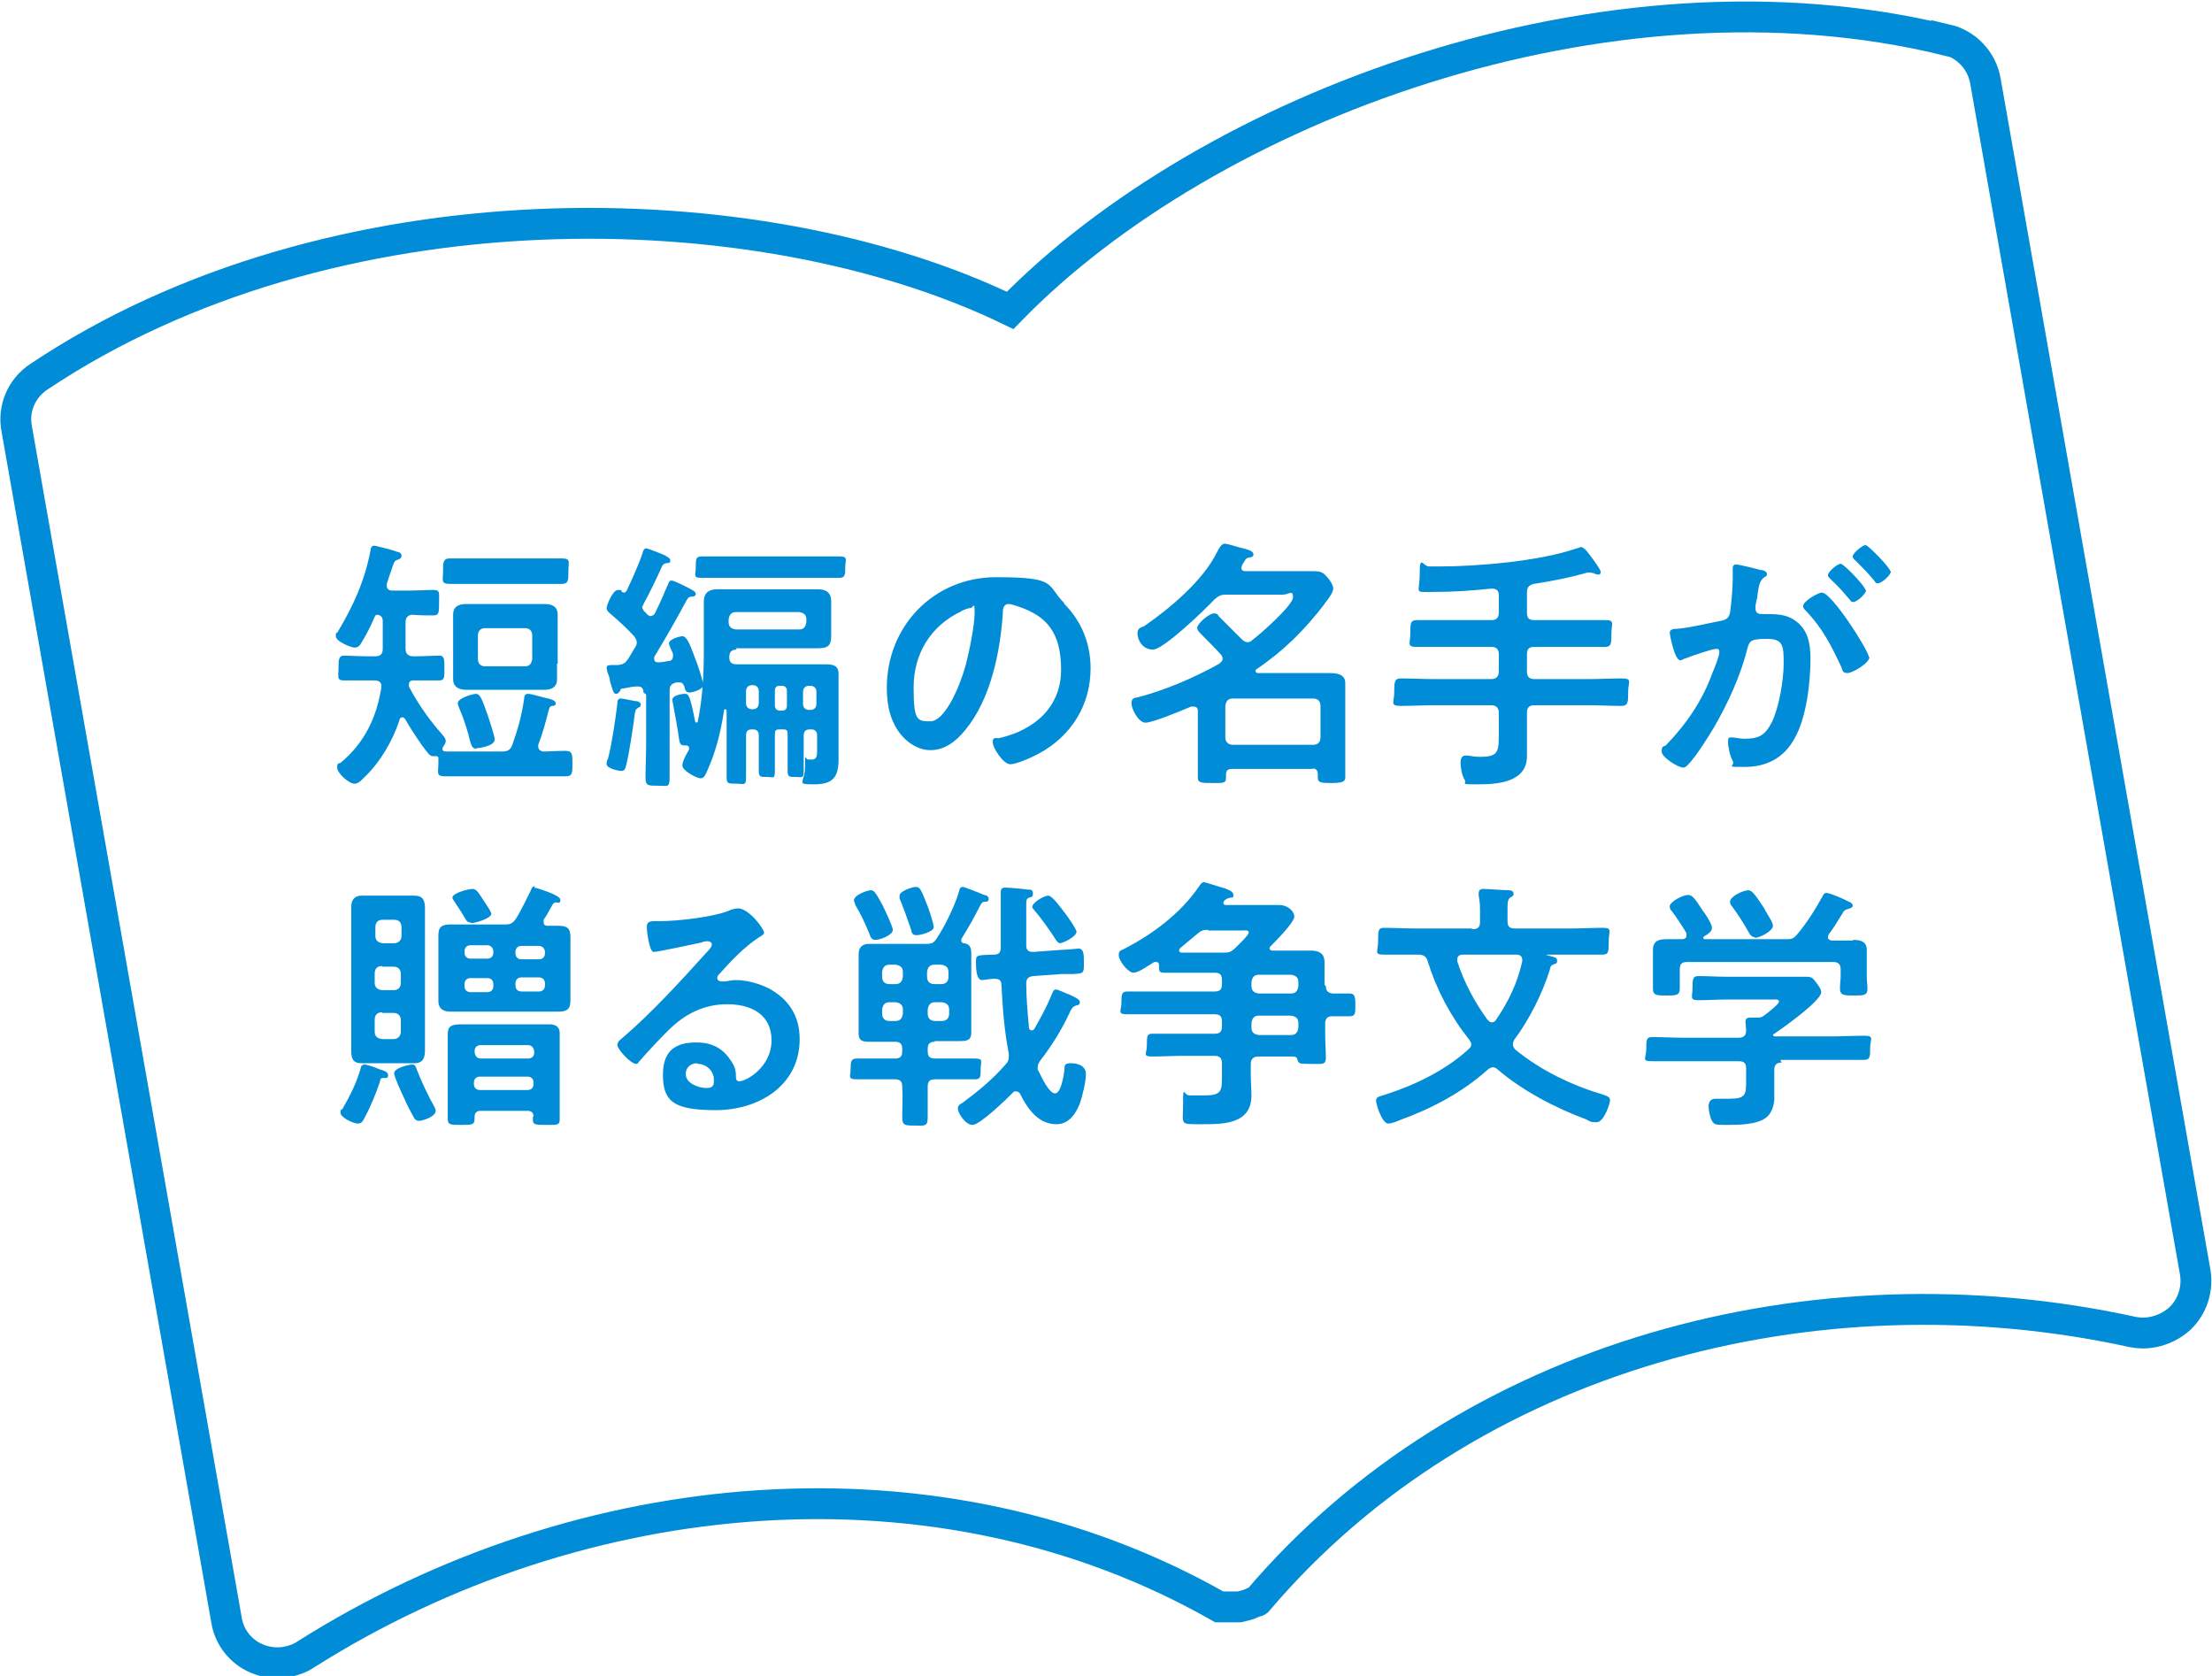 <?xml version="1.0" encoding="UTF-8"?>
<svg id="_レイヤー_1" data-name="レイヤー_1" xmlns="http://www.w3.org/2000/svg" xmlns:xlink="http://www.w3.org/1999/xlink" version="1.1" viewBox="0 0 330 250">
  <!-- Generator: Adobe Illustrator 29.7.1, SVG Export Plug-In . SVG Version: 2.1.1 Build 8)  -->
  <defs>
    <style>
      .st0, .st1 {
        fill: none;
      }

      .st1 {
        stroke: #008cd6;
        stroke-miterlimit: 10;
        stroke-width: 4.6px;
      }

      .st2 {
        fill: #008cd6;
      }

      .st3 {
        clip-path: url(#clippath);
      }
    </style>
    <clipPath id="clippath">
      <rect class="st0" x="0" y=".2" width="330" height="250.2"/>
    </clipPath>
  </defs>
  <g class="st3">
    <path class="st1" d="M290.4,6c-50.9-12.4-110.3,10.1-139.7,40.3C112.9,28,49.3,27.1,5.8,56.2c-2.6,1.7-3.9,4.8-3.3,7.8l31.3,177.7c.4,2.5,2.1,4.7,4.5,5.7,1.4.6,3,.8,4.5.5,1-.2,1.9-.5,2.8-1.1,41.1-26,94.5-30.9,136.3-7.1.1,0,.3,0,.4,0,.3,0,.5,0,.8,0,.5,0,.9,0,1.4,0,.1,0,.3,0,.4,0,.1,0,.3-.1.4-.1.4-.1.9-.2,1.3-.4.2-.1.5-.2.7-.3.1,0,.3,0,.4-.2,31.2-36.7,83.1-50.4,130.5-40,1,.2,2,.2,3,0,1.5-.3,2.9-1,4-2,1.9-1.8,2.7-4.4,2.3-6.9l-31.3-177.7c-.5-3-2.8-5.5-5.8-6.2Z"/>
  </g>
  <g>
    <path class="st2" d="M57.7,87.4c0,.5.4.7.8.7h2.4c1.3,0,2.6-.1,3.7-.1s.9.4.9,1.9,0,1.9-.9,1.9-2,0-3-.1c-.7,0-1.1.4-1.1,1.1v4c0,.7.4,1.1,1.1,1.1h.4c1.3,0,2.7-.1,3.5-.1s.8.5.8,1.9,0,1.8-.8,1.8-2.3,0-3.5,0h-.3c-.2,0-.7,0-.7.6s0,.2,0,.3c1.2,2.3,2.7,4.5,4.4,6.5.6.7,1.1,1.2,1.1,1.6s-.2.6-.4.9c0,.1-.1.2-.1.3,0,.3.2.4.5.4,1.3,0,2.5,0,3.8,0h4.6c.8,0,1.2-.2,1.5-.9.9-2.6,1.4-4.3,1.8-7,0-.4.1-.7.6-.7s2.4.6,3,.7c.4.1,1.1.3,1.1.7s-.2.3-.4.4c-.3,0-.5.1-.6.5-.5,1.9-.9,3.5-1.6,5.3,0,.1,0,.2,0,.3,0,.4.3.6.7.7,1.1,0,2.2-.1,3.3-.1s1.1.5,1.1,1.9,0,1.9-1,1.9-2.9,0-4.3,0h-9.5c-1.4,0-2.8,0-4.2,0s-1-.5-1-2v-.7c0-.2-.1-.3-.3-.3h-.2c-.1,0-.2,0-.3,0-.5,0-.8-.5-1.7-1.7-.9-1.3-1.7-2.5-2.5-3.9-.1-.1-.2-.2-.4-.2-.2,0-.4.2-.4.4-1,3.1-3,6.5-5.4,8.7-.4.4-.8.8-1.3.8-.9,0-2.6-1.6-2.6-2.4s.3-.6.5-.7c3.6-3,5.4-6.8,6.1-11.3,0,0,0-.2,0-.2,0-.6-.5-.8-1-.8h-1.1c-1.2,0-2.4,0-3.5,0s-.8-.6-.8-1.8,0-1.9.8-1.9,2.2.1,3.5.1h1.2c.8,0,1.1-.4,1.1-1.1v-4.1c0-.6-.2-.9-.8-1-.2,0-.3.1-.4.3-.5,1.2-1.3,2.8-2,3.9-.2.4-.5.7-1,.7s-2.8-.9-2.8-1.7.1-.4.2-.5c2.4-4,4.1-7.7,5-12.4,0-.3.2-.6.5-.6s3,.7,3.4.9c.3,0,.7.2.7.6s-.3.5-.6.6c-.5.2-.5.3-.9,1.5-.2.5-.4,1.2-.7,2.1,0,0,0,.2,0,.3ZM71.3,87.1c-1.4,0-2.8,0-4.2,0s-1-.6-1-1.9,0-1.9,1-1.9,2.8,0,4.2,0h8.3c1.4,0,2.8,0,4.2,0s1,.5,1,1.9,0,1.9-1,1.9-2.8,0-4.2,0h-8.3ZM83.1,99c0,.8,0,1.5,0,2.3,0,1.3-.9,1.6-2,1.6s-1.8,0-2.6,0h-6.3c-.9,0-1.8,0-2.6,0s-2-.2-2-1.6,0-1.5,0-2.3v-5c0-.8,0-1.5,0-2.3,0-1.3.9-1.6,2-1.6s1.8,0,2.7,0h6.3c.9,0,1.7,0,2.6,0s2,.2,2,1.6,0,1.5,0,2.3v5ZM71.1,111.7c-.6,0-.7-.4-.9-.9-.5-2-.9-3.3-1.7-5.2-.1-.2-.2-.5-.2-.7,0-.8,2.3-1.4,2.7-1.4.6,0,.9.7,1.8,3.3.2.6,1,3,1,3.5,0,1-2.3,1.3-2.7,1.3ZM79.4,94.8c0-.7-.4-1.1-1.1-1.1h-5.9c-.7,0-1.1.4-1.1,1.1v3.5c0,.7.4,1.1,1.1,1.1h5.9c.7,0,1-.4,1.1-1.1v-3.5Z"/>
    <path class="st2" d="M96,103.3c0-.5-.2-.9-.8-.9h-.2c-.7,0-1.4.2-2,.3-.3,0-.4,0-.5.4-.2.2-.3.4-.6.4-.4,0-.5-.6-.9-1.9,0-.4-.2-.9-.4-1.4,0-.2-.1-.4-.1-.6,0-.4.4-.4,1-.4s.4,0,.6,0h.1c.8-.1,1.1-.3,1.5-.9.4-.6.7-1.2,1.1-1.8.1-.2.2-.4.2-.7s-.2-.6-.4-.9c-1.1-1.2-2.3-2.3-3.6-3.4-.2-.2-.5-.4-.5-.8s.9-2.7,1.7-2.7.4.2.6.3c0,0,.2.1.3.1s.3-.1.4-.3c.8-1.7,1.8-3.9,2.4-5.7,0-.2.2-.6.5-.6s2.5.9,2.9,1.1c.2.2.7.3.7.7s-.3.4-.5.4c-.3,0-.6.2-.7.4-.9,2-1.8,3.9-2.8,5.7,0,.2-.2.3-.2.5s.2.4.3.6c.2.1.3.3.4.4.2.2.4.3.6.3s.5-.2.6-.4c.7-1.4,1.3-2.8,1.9-4.2.2-.4.2-.7.6-.7s2.3,1,2.7,1.2c.3.2.9.4.9.8s-.5.4-.6.4c-.4,0-.6.2-.8.6-1.5,2.8-3.1,5.6-4.8,8.4,0,.1,0,.2,0,.3,0,.4.3.5.6.5.5,0,1-.1,1.5-.2.4,0,.7-.2.7-.7s0-.3,0-.4c-.1-.2-.6-1.3-.6-1.5,0-.7,1.7-1.1,2-1.1.7,0,1.2,1.4,1.9,3.3.3.7,1.2,3.3,1.2,4s-1.7,1.1-2,1.1c-.6,0-.7-.4-.8-.9-.2-.4-.3-.6-.7-.6h-.2c-.1,0-.2,0-.3,0-.8.2-1,.5-1,1.3v7.7c0,1.7,0,3.4,0,5.1s-.3,1.3-1.8,1.3-1.8,0-1.8-1.3.1-3.4.1-5.1v-7.2ZM95.2,105.6c-.4.2-.4.4-.5.9-.2,1.7-.9,6.3-1.3,7.7-.1.4-.2.8-.7.8s-2.2-.4-2.2-1,.1-.6.2-.8c.6-2.3,1.1-5.8,1.4-8.2,0-.3,0-.8.5-.8s2,.4,2.4.4c.2,0,.6.2.6.5s-.2.4-.3.4ZM109.9,96.9c-.7,0-1.1.3-1.1,1.1,0,.8.3,1.1,1.2,1.1h.4c.9,0,1.8,0,2.8,0h7.2c.9,0,1.9,0,2.9,0s1.8.2,1.8,1.4,0,1.9,0,2.8v7.7c0,.8,0,1.5,0,2.3,0,2.7-.9,3.7-3.7,3.7s-1.3-.2-1.3-2.6,0-1.1.5-1.1h.2c.1,0,.2,0,.4,0,.6,0,.7-.6.7-1.2v-2.4c0-.6-.3-.9-.9-.9h-.2c-.6,0-.9.3-.9.9v1.2c0,1.3,0,2.7,0,4s-.2,1-1.2,1-1.2,0-1.2-1c0-1.3,0-2.7,0-4v-1.4c0-.6-.2-.7-.7-.7h-.5c-.6,0-.7.2-.7.7v1.3c0,1.3,0,2.7,0,4.1s-.2,1-1.2,1-1.2,0-1.2-1c0-1.4,0-2.7,0-4.1v-1.1c0-.6-.3-.9-.9-.9h-.1c-.7,0-.9.3-.9.9v2c0,1.4,0,2.8,0,4.2s-.3,1-1.5,1-1.4,0-1.4-1c0-1.4,0-2.9,0-4.3v-5.5c0-.1,0-.3-.2-.3s-.2.2-.2.3c-.5,3.2-1.2,6-2.5,8.9-.3.7-.5,1.1-1,1.1s-2.7-1.1-2.7-1.9.8-2,1-2.4v-.2c0-.2-.1-.4-.4-.4h-.3c-.7,0-.7-.5-.8-1-.2-1.5-.6-3.6-.9-5.2,0-.2-.1-.4-.1-.6,0-.7,1.5-.9,1.8-.9.6,0,.8,0,1.6,4.1,0,0,.1.2.2.2s.2-.1.2-.2c.7-3.3.9-7,.9-10.4v-4.2c0-1.1,0-2.2,0-3.3s.6-1.8,2-1.8,1.9,0,2.9,0h9.2c1,0,1.9,0,2.9,0s2,.3,2,1.8,0,1.3,0,2v1.3c0,.7,0,1.3,0,1.9,0,1.5-.6,1.8-2,1.8s-1.9,0-2.9,0h-9.3ZM108.9,86.2c-1.4,0-2.8,0-4.2,0s-.9-.4-.9-1.6,0-1.6.9-1.6c1.4,0,2.8,0,4.2,0h12.1c1.4,0,2.8,0,4.2,0s.9.5.9,1.6,0,1.6-.9,1.6c-1.4,0-2.8,0-4.2,0h-12.1ZM119.2,93.9c.7,0,1-.4,1.1-1.1v-.4c0-.7-.4-1-1.1-1.1h-9.4c-.7,0-1,.4-1.1,1.1v.4c0,.7.4,1,1.1,1.1h9.4ZM112.2,102.2c-.6,0-.9.4-.9.9v1.8c0,.6.4.9.9.9h.1c.6,0,.9-.4.9-.9v-1.8c0-.6-.4-.9-.9-.9h-.1ZM117.4,103c0-.4-.3-.7-.7-.7h-.4c-.5,0-.7.3-.7.7v2.2c0,.5.3.8.7.8h.4c.5,0,.7-.3.7-.8v-2.2ZM121.8,103.2c0-.6-.4-.9-.9-.9h-.2c-.6,0-.9.4-.9.9v1.8c0,.6.4.9.9.9h.2c.6,0,.9-.4.9-.9v-1.8Z"/>
    <path class="st2" d="M158.7,90c2.6,2.6,4,5.9,4,9.7,0,5.5-2.9,10.1-7.7,12.7-.9.5-3.3,1.6-4.3,1.6s-2.6-2.4-2.6-3.3.6-.5,1-.6c5.2-1.2,9.2-4.6,9.2-10.2s-2.2-8-6.3-9.4c-.4-.1-1.1-.4-1.5-.4-.9,0-.9.9-.9,1.5-.4,5.7-1.8,12.7-5.6,17.3-1.3,1.6-3,3-5.2,3s-4.3-1.7-5.3-3.7c-.9-1.6-1.2-3.7-1.2-5.6,0-9.2,7-16.5,16.3-16.5s7.4,1.1,10.2,3.9ZM143.4,91.2c-4.5,2.1-7.1,6.3-7.1,11.3s.5,5.1,2.5,5.1,4.2-4.5,5.3-8.5c.5-1.9,1.3-5.8,1.3-7.7s-.2-.7-.6-.7-1,.3-1.3.4Z"/>
    <path class="st2" d="M196.1,114.7h-12.3c-.6,0-.9.2-.9.9v.5c0,.8-.6.7-2.1.7s-2.1,0-2.1-.8,0-1.8,0-2.8v-7.1c0-.2,0-.7-.6-.7s-.2,0-.4,0c-1.2.5-5.7,2.4-6.8,2.4s-2.1-2.1-2.1-2.9.5-.8,1-.9c3.9-1,8.6-3,12.1-5,.2-.2.5-.4.5-.7s-.1-.4-.2-.6c-1-1.1-2-2.1-3-3.1-.2-.2-.6-.6-.6-.9,0-.7,1.8-2.2,2.5-2.2s.6.4.9.6c1.1,1.1,2.2,2.2,3.3,3.3.2.2.5.4.8.4s.5-.1.7-.3c1.1-.8,6.1-5.2,6.1-6.4s-.6-.4-1.5-.4h-8.5c-.8,0-1.1.2-1.7.7-1.3,1.4-7.6,7.5-9.2,7.5s-2.3-1.5-2.3-2.4.6-.9,1-1.1c3.9-2.7,8.8-6.8,10.9-11.1.2-.4.6-1.2,1.1-1.2s2.2.6,2.8.7c.7.2,1.5.4,1.5.9s-.6.4-.8.5c-.4.1-.5.5-.9,1.1,0,.2-.1.2-.1.4,0,.4.3.5.6.5h6.5c1.2,0,2.4,0,3.6,0s1.5.2,2.1.9c.4.4.9,1.2.9,1.7s-.6,1.4-1.1,2c0,0-.2.2-.2.3-3,3.9-6,6.9-10.1,9.7-.1,0-.2.2-.2.3,0,.2.2.3.4.3h7.4c1.1,0,2.2,0,3.2,0s2.4.1,2.4,1.5,0,1.5,0,2.3v9c0,.9,0,2.2,0,2.8s-.5.8-2,.8-2.1,0-2.1-.8,0-.4,0-.5c0-.6-.3-.9-.9-.9ZM195.9,111.1c.7,0,1.1-.4,1.1-1.1v-4.7c0-.7-.4-1.1-1.1-1.1h-12c-.7,0-1,.4-1.1,1.1v4.7c0,.6.4,1.1,1.1,1.1h12Z"/>
    <path class="st2" d="M227.8,91.4c0,.8.3,1.1,1.1,1.1h5.8c1.5,0,3.1,0,4.7,0s1,.5,1,2,0,2-1,2c-1.6,0-3.1,0-4.7,0h-5.8c-.8,0-1.1.3-1.1,1.1v2.6c0,.7.3,1.1,1.1,1.1h8c1.7,0,3.3-.1,5-.1s1,.5,1,2,0,2.1-1,2.1c-1.7,0-3.3-.1-5-.1h-8c-.8,0-1.1.4-1.1,1.1v3.5c0,1,0,2,0,3,0,3.9-4.4,4.2-7.3,4.2s-1.6,0-2-.7c-.4-.6-.6-1.8-.6-2.5s.2-1.1.8-1.1,1.1.2,2.1.2c2.5,0,2.8-.6,2.8-3v-3.6c0-.7-.4-1.1-1.1-1.1h-8.5c-1.7,0-3.3.1-5,.1s-1-.5-1-2,0-2.1,1-2.1c1.7,0,3.3.1,5,.1h8.5c.7,0,1.1-.4,1.1-1.1v-2.6c0-.8-.4-1.1-1.1-1.1h-6.4c-1.6,0-3.1,0-4.7,0s-1-.5-1-2,0-2,1-2c1.6,0,3.1,0,4.7,0h6.4c.7,0,1.1-.3,1.1-1.1v-2.6c0-.7-.3-1-1.1-1-2.9.3-5.7.5-8.7.5s-2,.3-2-2.7.5-1.1,1.4-1.1h1.5c5.7,0,15.1-.8,20.5-2.7.2,0,.5-.2.7-.2s.7.4.9.7c.4.5,2,2.6,2,3s-.2.4-.4.4-.5-.1-.6-.2c-.2,0-.4-.1-.6-.1s-.5,0-.7.1c-2.5.7-5.1,1.2-7.7,1.6-.7.2-1,.5-1,1.3v3.1Z"/>
    <path class="st2" d="M262.6,85c.3,0,1,.2,1,.6s-.2.4-.4.5c-.7.6-.8,1.2-1,2.6,0,.4-.2,1-.3,1.6,0,.2,0,.3,0,.5,0,.6.4.8.9.8h.5c1.6,0,3.1,0,4.4.9,2,1.3,2.4,3.5,2.4,5.7,0,3.6-.6,8.9-2.4,12-1.6,2.9-4.2,4.2-7.4,4.2s-1.4,0-1.8-.9c-.4-.7-.7-2.1-.7-2.8s.1-.7.6-.7,1,.2,1.8.2c2.2,0,3.1-.5,4.1-2.4,1.1-2.2,1.8-6.3,1.8-8.9s-.1-3.6-2.5-3.6-2.6.3-2.9,1.4c-1,4-2.9,8.2-5,11.8-.9,1.5-2.7,4.4-3.9,5.6-.2.2-.4.4-.7.4-.7,0-3.2-1.5-3.2-2.4s.3-.7.6-.9c3.1-3.2,5.5-6.7,7-10.9.3-.7,1-2.4,1-3s-.3-.5-.5-.5c-.6,0-3.8,1.1-4.5,1.4-.2,0-.6.3-.8.3-.9,0-1.6-3.9-1.6-4.1,0-.6.7-.6,1.1-.6,2.2-.2,4.4-.8,6.6-1.2.8-.2,1.1-.4,1.3-1.2.2-1.4.4-3.7.4-5.1s0-1.5,0-1.5c0-.3.1-.6.5-.6s3.3.7,3.9.9ZM278.9,98c0,.9-2.5,2.4-3.3,2.4s-.7-.5-.9-.9c-1.5-3.2-2.8-5.8-5.3-8.4-.2-.2-.4-.4-.4-.7,0-.7,2.2-2,2.8-2,1.5,0,7,8.7,7,9.6ZM278.4,88c0,.6-1.4,1.8-1.9,1.8s-.4-.3-.6-.4c-.9-1.1-1.8-2.1-2.8-3-.2-.2-.4-.4-.4-.6,0-.5,1.4-1.7,1.9-1.7s3.7,3.4,3.7,3.9ZM282.1,85.2c0,.6-1.4,1.8-1.9,1.8s-.4-.2-.6-.4c-.9-1.1-1.8-2-2.8-3-.2-.1-.4-.4-.4-.6,0-.5,1.5-1.7,1.9-1.7s3.7,3.4,3.7,3.9Z"/>
  </g>
  <g>
    <path class="st2" d="M57.1,160.8c-.3,0-.4.2-.4.5-.6,1.8-1.5,4-2.4,5.6-.2.4-.4.7-.9.7-.7,0-2.6-.9-2.6-1.6s.2-.4.3-.6c1.1-1.9,2.1-3.9,2.7-6,0-.3.2-.6.6-.6s1.8.5,2.2.7c.7.2,1.3.4,1.3.9s-.4.4-.6.4ZM63.4,153.5c0,1,0,2,0,3.1s-.2,2-1.6,2-1.4,0-2,0h-3.8c-.7,0-1.3,0-2,0-1,0-1.6-.3-1.6-1.8s0-2.2,0-3.3v-14.8c0-1.1,0-2.2,0-3.4s.6-1.7,1.6-1.7,1.4,0,2,0h3.8c.7,0,1.3,0,2,0,1.3,0,1.6.7,1.6,1.9s0,2.1,0,3.2v14.8ZM59.9,138.3c0-.7-.4-1.1-1.1-1.1h-1.7c-.7,0-1.1.4-1.1,1.1v1.3c0,.7.4,1,1.1,1.1h1.7c.7,0,1.1-.5,1.1-1.1v-1.3ZM57,144.1c-.7,0-1.1.4-1.1,1.1v1.4c0,.7.4,1,1.1,1.1h1.7c.7,0,1.1-.4,1.1-1.1v-1.3c0-.7-.4-1.1-1.1-1.1h-1.7ZM57,151c-.7,0-1.1.4-1.1,1.1v1.8c0,.7.4,1,1.1,1.1h1.7c.7,0,1.1-.5,1.1-1.1v-1.7c0-.7-.4-1.1-1.1-1.1h-1.7ZM62.5,167.2c-.3,0-.6-.2-.7-.4-.4-.7-1.3-2.4-1.6-3.2-.3-.6-1.4-3-1.4-3.5,0-.8,2.2-1.3,2.7-1.3s.5.3.7.8c.7,1.8,1.7,3.9,2.6,5.5.1.2.2.4.2.6,0,.9-2,1.5-2.5,1.5ZM79.7,132.4c.2,0,3.9,1.1,3.9,1.8s-.4.4-.7.4c-.2,0-.4.2-.5.4-.4.7-.8,1.5-1.3,2.2,0,.1,0,.2,0,.4,0,.4.3.5.6.5.6,0,1.1,0,1.6,0,1.2,0,1.8.3,1.8,1.6s0,1.5,0,2.2v5.2c0,.7,0,1.5,0,2.2,0,1.3-.6,1.6-1.8,1.6s-1.8,0-2.8,0h-10.6c-.9,0-1.8,0-2.7,0s-1.8-.3-1.8-1.6,0-1.5,0-2.3v-5.2c0-.7,0-1.5,0-2.3,0-1.3.6-1.6,1.8-1.6s1.8,0,2.8,0h5.4c.8,0,1.1-.2,1.6-.9.7-1.1,1.6-3,2.2-4.2.1-.3.2-.6.6-.6ZM79.6,166.6c0-.6-.3-.9-.9-.9h-7c-.6,0-.9.3-.9.9v.3c0,.9-.4.9-2,.9s-2,0-2-.9,0-1.7,0-2.6v-7.7c0-.8,0-1.6,0-2.4,0-1.2.7-1.4,2-1.4s1.4,0,2.3,0h8.1c.9,0,1.9,0,2.8,0s1.5.4,1.5,1.3,0,1.7,0,2.5v7.8c0,.8,0,1.7,0,2.6s-.5.8-2,.8-2,0-2-.7v-.6ZM70.2,137.6c-.5,0-.6-.2-1.1-1.1-.3-.5-.7-1.1-1.3-2-.1-.2-.3-.4-.3-.6,0-.7,2.4-1.3,3-1.3s.9.6,1.7,1.8c.2.3,1.1,1.6,1.1,1.9,0,.7-2.4,1.4-3,1.4ZM70.2,141c-.6,0-.9.4-.9.9v.2c0,.6.4.9.9.9h2.5c.6,0,.9-.4.9-.9v-.2c0-.5-.4-.9-.9-.9h-2.5ZM73.6,146.8c0-.6-.4-.9-.9-.9h-2.5c-.6,0-.9.4-.9.9v.3c0,.6.4.9.9.9h2.5c.6,0,.9-.4.9-.9v-.3ZM78.8,157.9c.6,0,.9-.4.9-.9h0c0-.7-.4-1.1-.9-1.1h-7.1c-.6,0-.9.4-.9.9h0c0,.7.4,1.1.9,1.1h7.1ZM70.7,161.7c0,.6.4.9.9.9h7.1c.6,0,.9-.4.9-.9v-.2c0-.6-.4-.9-.9-.9h-7.1c-.6,0-.9.4-.9.9v.2ZM76.9,142.2c0,.6.4.9.9.9h2.6c.6,0,.9-.4.9-.9v-.2c0-.5-.4-.9-.9-.9h-2.6c-.6,0-.9.4-.9.9v.2ZM80.4,147.9c.6,0,.9-.4.9-.9v-.3c0-.6-.4-.9-.9-.9h-2.6c-.6,0-.9.4-.9.9v.3c0,.6.4.9.9.9h2.6Z"/>
    <path class="st2" d="M114,139.1c0,.3-.4.5-.9.8-2.2,1.5-3.9,3.3-5.7,5.3-.2.2-.4.4-.4.7s.3.5.7.5.4,0,.5,0c.5-.1,1.1-.2,1.6-.2,1.6,0,3.4.5,4.8,1.2,3.1,1.6,4.7,4.2,4.7,7.6,0,7-6.2,10.6-12.5,10.6s-7.9-1.3-7.9-5.3,2.4-4.8,5-4.8,4.1,1.1,5.2,2.8c.6.9.7,1.5.7,2.5,0,.3.2.5.5.5,1,0,4.8-2.1,4.8-6.1s-3.2-5.4-6.6-5.4-6.3,1.4-8.8,3.9c-1.5,1.5-3,3.1-4.4,4.7-.1.2-.2.3-.4.3-.8,0-2.8-2.2-2.8-2.8s.6-.9.9-1.2c4.1-3.5,8.6-8.4,12.2-12.4.3-.3,1-1,1-1.4s-.4-.5-.7-.5-.7.1-.9.2c-.9.2-6.5,1.4-7.1,1.4s-1-3-1-3.6,0-1,1.2-1h.9c2.5,0,7.7-.6,10-1.5.4-.2,1.1-.4,1.5-.4,1.6,0,3.9,3,3.9,3.7ZM104,158.6c-.9,0-1.7.6-1.7,1.6,0,1.4,1.9,2.1,3.1,2.1s1.1-.7,1.1-1.3c0-1.2-1.1-2.3-2.4-2.3Z"/>
    <path class="st2" d="M139.5,155.4c-.8,0-1.1.3-1.1,1.1v.3c0,.8.3,1.1,1.1,1.1h1.8c1.3,0,2.7,0,4.1,0s.9.4.9,1.6,0,1.5-.9,1.5c-1.4,0-2.7,0-4.1,0h-1.8c-.8,0-1.1.3-1.1,1.1,0,1.5,0,3,0,4.5s-.4,1.3-1.9,1.3-1.9,0-1.9-1.3.1-3,0-4.5c0-.8-.3-1.1-1.1-1.1h-1.6c-1.3,0-2.7,0-4.1,0s-.9-.5-.9-1.5,0-1.6.9-1.6c1.3,0,2.7,0,4.1,0h1.6c.8,0,1.1-.3,1.1-1.1v-.3c0-.8-.3-1.1-1.1-1.1h-3.6c-1,0-1.8,0-1.8-1.2s0-1.6,0-2.4v-7c0-.8,0-1.7,0-2.5s.4-1.5,1.5-1.5,1.6,0,2.4,0h6.1c.9,0,1.2-.1,1.7-.9,1.2-1.8,2.7-4.9,3.3-7,0-.3.2-.6.5-.6s2.8,1,3.2,1.2c.3,0,.7.2.7.6s-.3.4-.5.4c-.6,0-.6.3-1.2,1.4-.4.8-1.1,2.1-2.4,4.2,0,0,0,.1,0,.2,0,.2.2.4.4.4.8.1,1.1.6,1.1,1.4s0,1.7,0,2.6v7c0,.8,0,1.6,0,2.4,0,1.2-.9,1.2-1.8,1.2h-3.7ZM130.6,140.2c-.6,0-.7-.4-.9-.9-.6-1.5-1.3-3-2.1-4.3,0-.2-.2-.5-.2-.7,0-.8,2-1.5,2.5-1.5s.7.3,1.7,2.1c.3.6,1.6,3.3,1.6,3.8,0,.8-1.9,1.5-2.6,1.5ZM134.7,145c0-.7-.4-1-1.1-1.1h-.9c-.7,0-1,.4-1.1,1.1v.7c0,.7.4,1.1,1.1,1.1h.9c.7,0,1-.4,1.1-1.1v-.7ZM134.7,150.6c0-.7-.4-1-1.1-1.1h-.9c-.7,0-1,.4-1.1,1.1v.6c0,.7.4,1.1,1.1,1.1h.9c.7,0,1-.4,1.1-1.1v-.6ZM136.7,139.5c-.6,0-.7-.4-.8-.9-.6-1.7-1-2.9-1.7-4.6,0-.1,0-.3,0-.4,0-.7,2-1.3,2.4-1.3.7,0,.8.4,1.8,2.9.2.5.9,2.6.9,3.1,0,.7-2,1.2-2.5,1.2ZM140.4,146.8c.7,0,1.1-.4,1.1-1.1v-.7c0-.7-.4-1-1.1-1.1h-1c-.7,0-1,.4-1.1,1.1v.7c0,.7.4,1.1,1.1,1.1h1ZM138.4,151.2c0,.7.4,1.1,1.1,1.1h1c.7,0,1.1-.4,1.1-1.1v-.6c0-.7-.4-1-1.1-1.1h-1c-.7,0-1,.4-1.1,1.1v.6ZM153.5,153.3c0,.2.2.4.4.4s.3-.1.4-.2c.9-1.6,1.8-3.2,2.5-4.9.2-.4.3-1,.7-1s1.5.6,1.9.7c.8.4,1.7.7,1.7,1.2s-.4.4-.6.5c-.5.2-.6.4-.9,1-1.2,2.6-2.7,5-4.4,7.2-.2.3-.4.6-.4,1s0,.4.2.7c.4.8,1.5,3.2,2.4,3.2s1.3-2.7,1.4-3.5c0-.7,0-1,1-1s2.2.4,2.2,1.6-.5,3.2-.9,4.4c-.6,1.5-1.6,3.1-3.5,3.1-2.7,0-4.3-2.3-5.4-4.5-.1-.2-.3-.4-.6-.4s-.4,0-.5.2c-.9.9-4.9,4.8-6,4.8s-2.2-1.8-2.2-2.4.4-.7.7-.9c2.3-1.7,4.5-3.5,6.4-5.7.4-.4.5-.7.5-1.2s0-.3,0-.4c-.7-3.7-.9-6.6-1.1-10.3,0-.7-.4-.9-1.1-.9-.4,0-1.7.2-1.8.2-.9,0-.9-2-.9-2.6,0-1.2,0-1.1,2.7-1.2.7,0,1-.3,1-1.1,0-1.6,0-3.3,0-4.9v-1.5c0-.7,0-1.5,0-1.8,0-.5.2-.7.7-.7s2.7.2,3.3.3c.5,0,.8,0,.8.6s-.3.5-.6.6c-.4.2-.4.4-.4,1.2,0,2,0,3.9,0,5.9,0,.7.3,1,1,1l4.1-.3c.6,0,2.6-.2,2.7-.2.8,0,.8.9.8,2.2h0c0,1.5,0,1.5-1.7,1.6-.4,0-1,0-1.7,0l-4.2.3c-.7.1-1,.4-1,1.1,0,2.2.2,4.3.4,6.5ZM158.2,140.7c-.4,0-.6-.4-.8-.7-.7-1.1-2.1-3.1-3-4.1-.1-.2-.4-.4-.4-.6,0-.7,1.8-1.7,2.4-1.7s2,2,2.4,2.5c.4.5,1.8,2.5,1.8,2.9,0,.7-2,1.7-2.5,1.7Z"/>
    <path class="st2" d="M197.8,147.1c0,.7.3,1,1,1.1.9,0,1.7,0,2.5,0s.9.4.9,1.7,0,1.7-.9,1.7-1.7,0-2.6,0c-.7,0-1,.4-1,1.1v1.7c0,1.1.1,2.3.1,3.4s-.6.9-2.2.9-1.8,0-2-.5c-.1-.4-.2-.6-.7-.6h-5.2c-.7,0-1.1.4-1.1,1.1v1.7c0,1,.1,2,.1,3,0,4.4-4.4,4.3-7.6,4.3s-2.6.1-2.6-3,.1-1.3.9-1.3.6,0,.8,0c.5,0,1,0,1.5,0,2.6,0,2.6-.7,2.6-3v-1.8c0-.7-.3-1.1-1.1-1.1h-4.7c-1.5,0-3.1.1-4.6.1s-.8-.4-.8-1.7,0-1.7.8-1.7c1.5,0,3.1,0,4.6,0h4.7c.8,0,1.1-.3,1.1-1.1v-.7c0-.8-.3-1.1-1.1-1.1h-8.2c-1.6,0-3.2,0-4.8,0s-.9-.5-.9-1.7,0-1.7.9-1.7c1.6,0,3.2,0,4.8,0h8.2c.8,0,1.1-.3,1.1-1.1v-.6c0-.8-.3-1.1-1.1-1.1h-4.4c-1.1,0-2.1,0-3.1,0s-.7-.4-.8-1.2c0-.2-.1-.4-.4-.4s-.2,0-.3,0c-.7.4-2.3,1.6-3.1,1.6s-2.2-1.8-2.2-2.6.4-.7.7-.9c4.3-2.2,8.5-5.3,11.3-9.4.2-.3.4-.6.7-.6s2.6.8,3.1.9c.4.2,1.3.4,1.3,1s-.2.3-.4.4c-.5.1-.7.2-1,.5,0,0-.1.2-.1.3,0,.2.2.3.4.3h5c.9,0,1.9,0,2.9,0,1.5,0,2.3,1.1,2.3,1.7,0,.9-2.8,3.7-3.5,4.4,0,0-.2.2-.2.3,0,.3.2.4.5.4h2.7c1,0,2,0,3,0s2,.3,2,1.7,0,1.8,0,2.8v.6ZM180.3,138.7c-.9,0-1.1.1-1.8.7-.8.7-1.6,1.3-2.4,2-.1.1-.2.2-.2.4,0,.2.2.3.4.3h6.1c.9,0,1.1,0,1.8-.6.4-.4,2.1-2,2.1-2.4s-.5-.3-1-.3h-5.1ZM192.6,148.2c.7,0,1-.4,1.1-1.1v-.6c0-.7-.4-1-1.1-1.1h-4.8c-.7,0-1,.4-1.1,1.1v.6c0,.7.4,1,1.1,1.1h4.8ZM192.6,154.4c.7,0,1-.4,1.1-1.1v-.7c0-.7-.4-1-1.1-1.1h-4.8c-.7,0-1,.4-1.1,1.1v.7c0,.7.4,1,1.1,1.1h4.8Z"/>
    <path class="st2" d="M219.7,138.6c.8,0,1.1-.3,1.1-1.1v-1.3c0-.9,0-1.7-.2-2.6,0-.1,0-.3,0-.4,0-.5.4-.6.7-.6.7,0,3,.2,3.8.2.3,0,.7.1.7.5s-.2.4-.5.6c-.4.3-.4.8-.4,1.8v1.7c0,.8.3,1.1,1.1,1.1h8.5c1.5,0,3.1-.1,4.6-.1s.9.5.9,2,0,2-.9,2c-1.6,0-3.1,0-4.7,0h-3.5c0,0-.2,0-.2.1,0,0,0,0,.1,0,.2,0,.3,0,.4.1.7.2,1.1.2,1.1.7s-.2.4-.4.5c-.5.2-.6.3-.7.9-1.1,3.5-3.1,7.5-5.3,10.4-.1.2-.2.4-.2.7s.2.6.4.8c3.8,3.1,8.4,5.3,13.1,6.7.5.2,1,.3,1,.8s-.9,3.3-2,3.3-1.1-.2-1.5-.4c-4.6-1.7-9.6-4.3-13.3-7.5-.2-.2-.5-.3-.7-.3s-.6.2-.8.4c-3.8,3.4-8.4,5.8-13.1,7.5-.4.2-1.3.5-1.7.5-.9,0-1.8-2.8-1.8-3.4s.4-.6,1.3-.9c4.4-1.4,9-3.6,12.5-6.8.2-.2.4-.4.4-.7s-.2-.5-.3-.7c-2.8-3.5-4.9-7.5-6.2-11.7-.2-.7-.6-1-1.4-1h-.4c-1.6,0-3.1,0-4.7,0s-.9-.4-.9-2,0-2,.9-2c1.5,0,3.1.1,4.6.1h8.4ZM222.6,152.5c.3,0,.5-.2.6-.4,1.8-2.6,3.2-5.5,3.9-8.7v-.2c0-.6-.4-.8-.9-.8h-8c-.4,0-.8.2-.8.7s0,.2,0,.3c1,3.1,2.6,6.1,4.5,8.7.2.2.4.4.6.4Z"/>
    <path class="st2" d="M265.8,158.5c-.7,0-1.1.3-1.1,1.1v1.5c0,.9,0,1.9,0,2.8s-.4,2.2-1.2,2.8c-1.4,1.1-4.2,1.1-5.9,1.1s-1.8,0-2.2-.6c-.3-.5-.5-1.6-.5-2.2s.3-1.1,1-1.1,1.3,0,2,0c2.6,0,2.6-.6,2.6-2.8v-1.7c0-.8-.3-1.1-1.1-1.1h-8.1c-1.6,0-3.1,0-4.8,0s-.9-.4-.9-1.8,0-1.8.9-1.8c1.6,0,3.1.1,4.8.1h8.1c.7,0,1.1-.3,1.1-1.1,0-.3-.1-1.1-.1-1.3,0-.5.3-.6.7-.6s.5,0,.7,0h.2c.6,0,.8,0,1.3-.4.4-.3,2.1-1.6,2.1-2s-.6-.3-1-.3h-6.9c-1.3,0-2.7.1-4.1.1s-.9-.5-.9-1.8,0-1.8.9-1.8c1.4,0,2.7.1,4.1.1h8.5c1.1,0,2.2,0,3.3,0s1.1.2,1.6.8c.3.4.8,1,.8,1.5,0,1.3-5.8,5.4-7,6.2-.1,0-.1.1-.2.2,0,.1.1.1.2.2h8.6c1.6,0,3.2-.1,4.8-.1s.9.5.9,1.8,0,1.8-.9,1.8c-1.6,0-3.2,0-4.8,0h-7.7ZM276.4,140.2c1.1,0,2.1.2,2.1,1.5s0,1.6,0,2.5v1.5c0,.6.1,1.2.1,1.8,0,1-.6,1-2,1s-2.1,0-2.1-1,.1-1.2.1-1.8v-1.1c0-.8-.4-1.1-1.1-1.1h-21.8c-.8,0-1.1.3-1.1,1.1v1.1c0,.6,0,1.3,0,1.8,0,1-.6,1-2,1s-2,0-2-1,0-1.2,0-1.8v-1.5c0-.9,0-1.7,0-2.5,0-1.4.9-1.6,2.1-1.6s1.5,0,2.3,0c.3,0,.6-.2.6-.5s0-.2,0-.4c-.6-1-1.5-2.4-2.2-3.3-.2-.2-.3-.4-.3-.7,0-.7,2-1.7,2.7-1.7s1.1.6,2.2,2.3c.4.5,1.4,2,1.4,2.6s-.7,1-1.2,1.3c0,0-.1.1-.1.2s.1.2.2.2h12.1c.8,0,1.1,0,1.7-.7,1.5-1.8,2.7-3.7,3.8-5.7.1-.2.2-.5.6-.5.5,0,2.8,1,3.3,1.3.3.1.6.3.6.6s-.4.4-.7.5c-.4.1-.6.2-.8.6-.7,1.1-1.3,2.2-2.1,3.2,0,.1-.1.2-.1.4,0,.3.2.4.5.5,1.1,0,2.2,0,3.3,0ZM261.8,139.8c-.4,0-.7-.3-.9-.7-.7-1.3-1.7-2.8-2.5-3.9-.2-.2-.3-.4-.3-.7,0-.8,2-1.7,2.7-1.7s1.3,1.1,2.4,2.7c0,0,.1.2.2.4.4.7,1.1,1.7,1.1,2.2,0,.8-2,1.8-2.7,1.8Z"/>
  </g>
</svg>